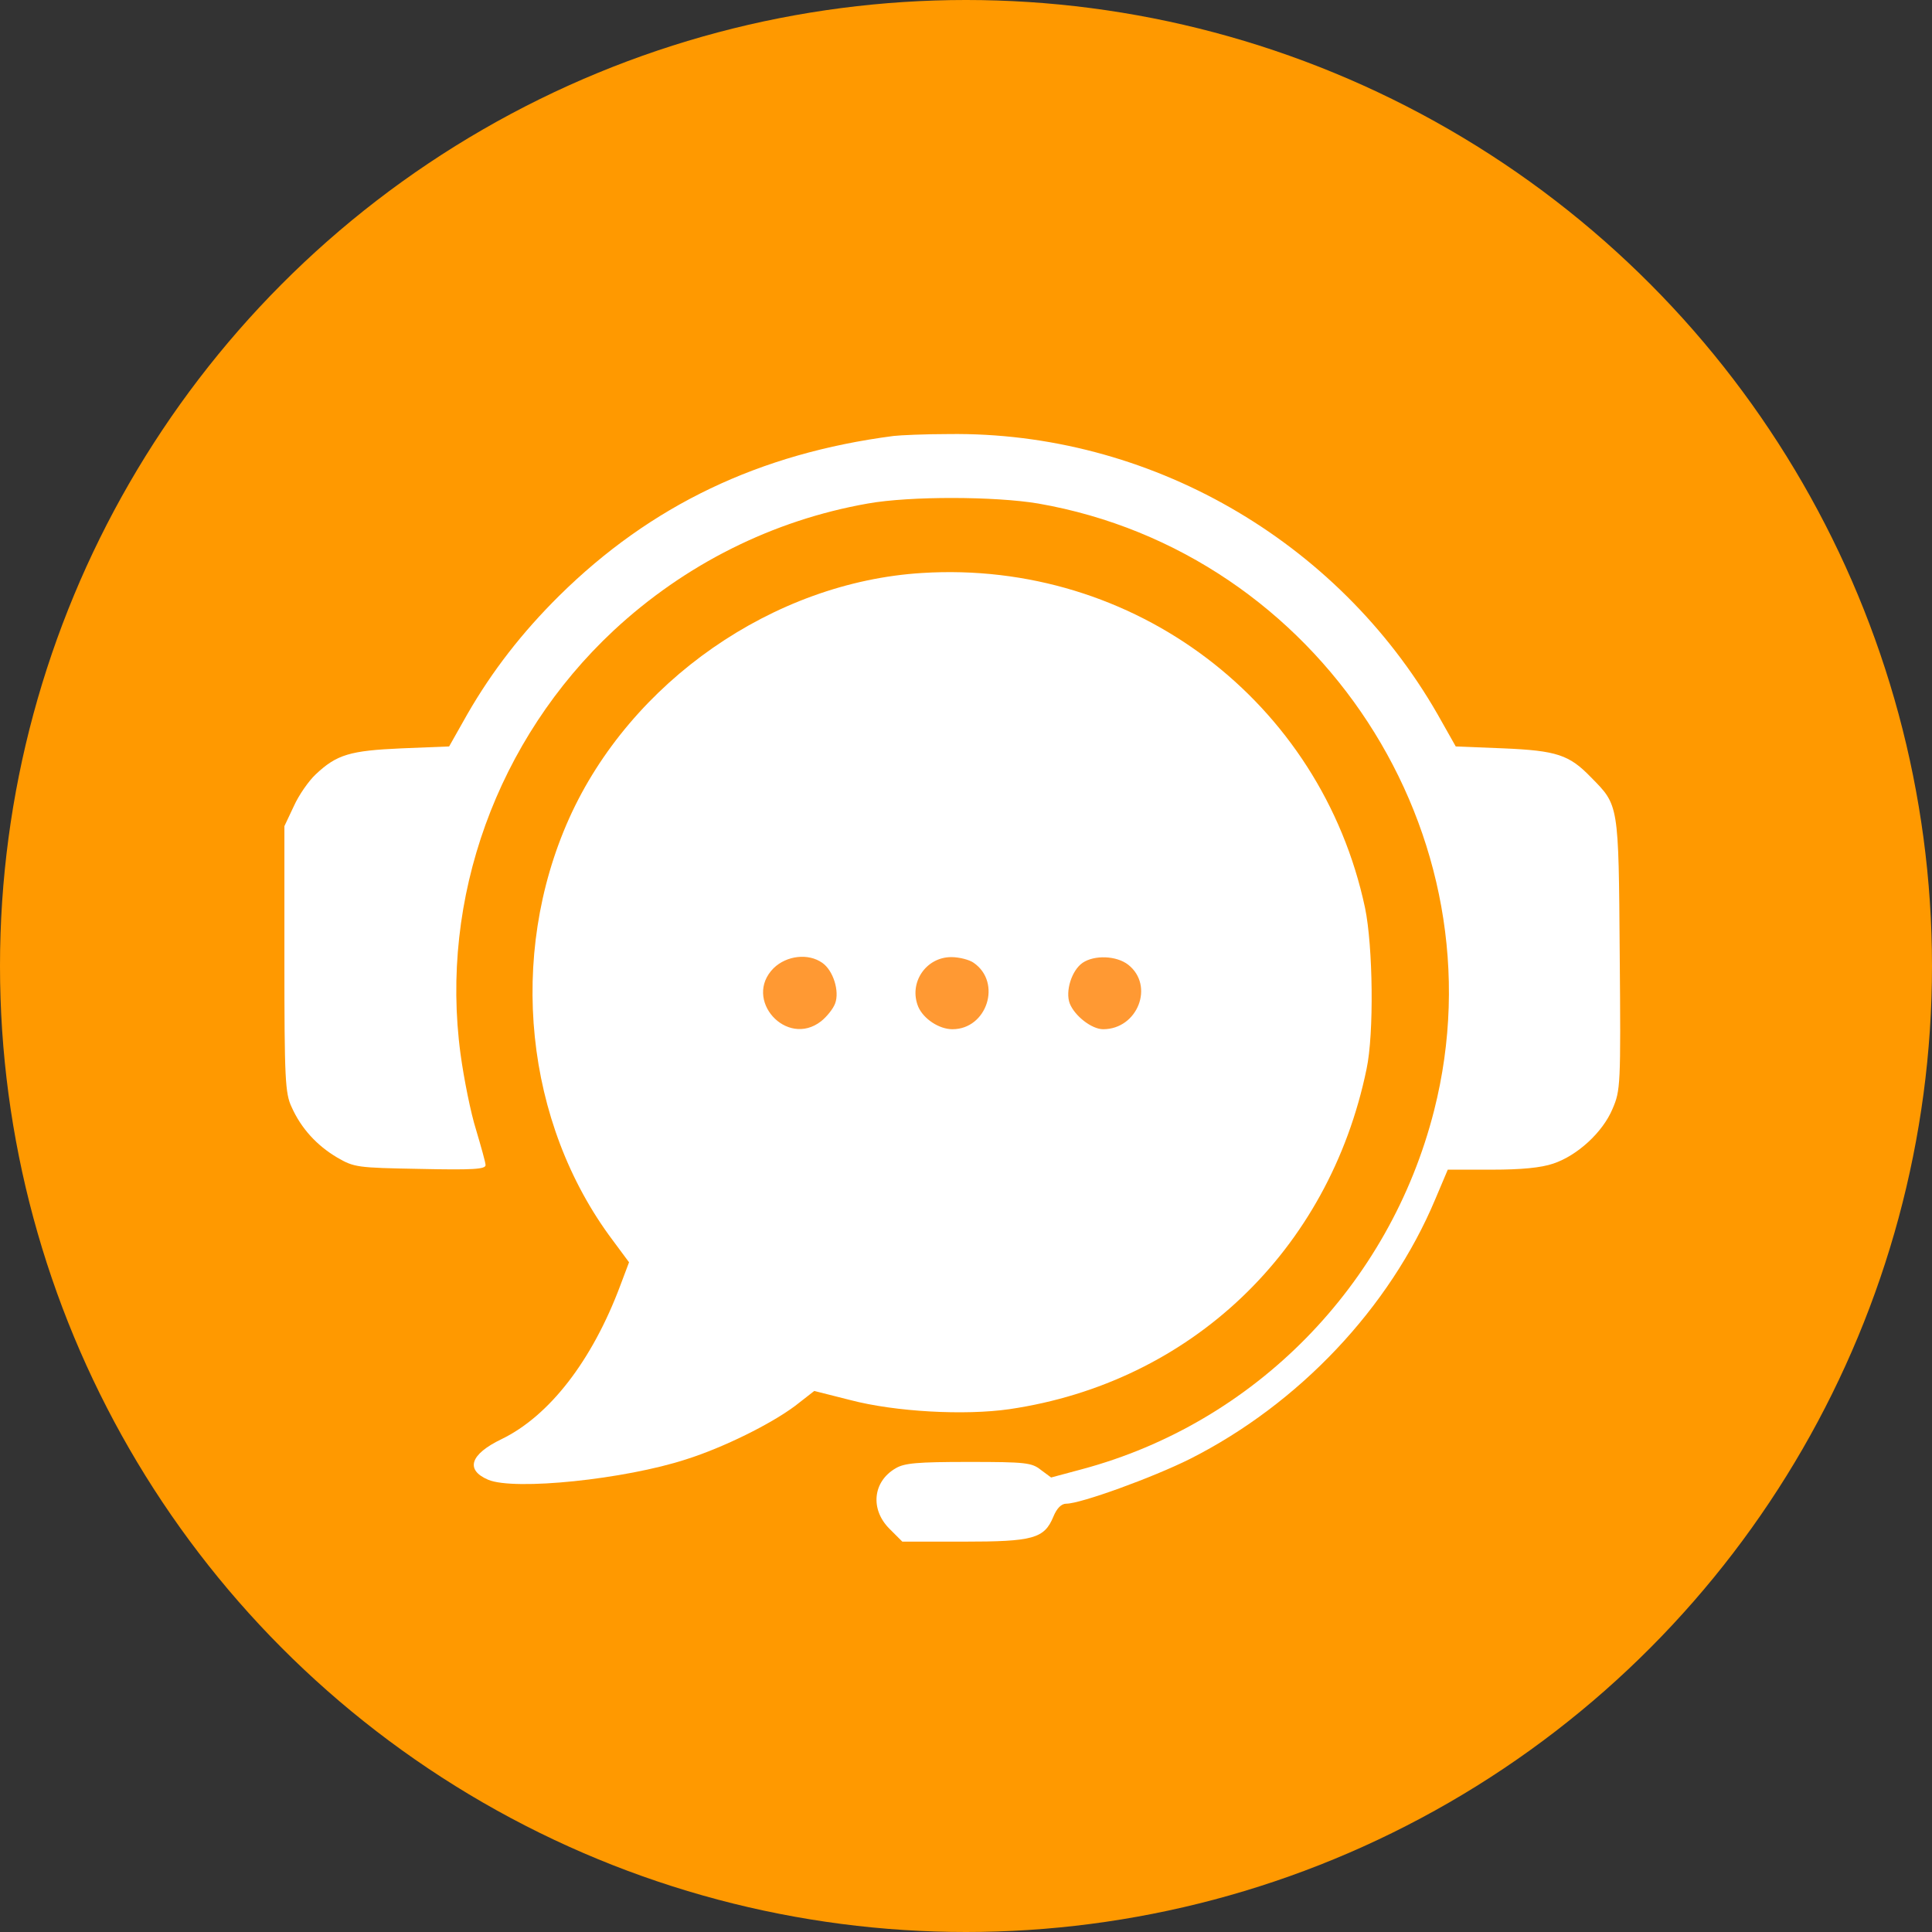 <?xml version="1.0" encoding="utf-8"?>
<!-- Generator: Adobe Illustrator 17.0.0, SVG Export Plug-In . SVG Version: 6.00 Build 0)  -->
<!DOCTYPE svg PUBLIC "-//W3C//DTD SVG 1.1//EN" "http://www.w3.org/Graphics/SVG/1.1/DTD/svg11.dtd">
<svg version="1.1" id="Camada_1" xmlns="http://www.w3.org/2000/svg" xmlns:xlink="http://www.w3.org/1999/xlink" x="0px" y="0px"
	 width="509px" height="509px" viewBox="88.112 14.533 509 509" enable-background="new 88.112 14.533 509 509"
	 xml:space="preserve">
<rect x="88.112" y="14.533" width="509" height="509" fill="#333333" stroke="none"/>
<g id="Camada_4">
	<circle fill="#FF9900" cx="342.612" cy="269.033" r="254.5"/>
</g>
<g id="Camada_2">
	<rect x="271.5" y="230.733" fill="#FF9933" width="135" height="56.84"/>
</g>
<g id="Camada_1_1_">
	<g transform="translate(0,313) scale(0.1,-0.1)">
		<path fill="#FFFFFF" d="M3235.375,1836.104c-354-46-640-183-881-421c-98-97-177-199-242-312l-48-85l-125-5c-136-6-171-16-227-69
			c-18-17-44-54-57-83l-25-53v-350c0-317,2-354,19-390c25-56,66-101,120-133c45-26,52-27,218-30c139-3,173-1,173,10c0,7-12,49-25,93
			c-14,44-32,134-41,200c-55,410,96,828,403,1115c188,175,420,291,670,335c112,20,336,19,449,0c741-129,1227-874,1043-1599
			c-117-461-473-823-927-945l-82-22l-27,20c-24,19-39,21-190,21c-136,0-170-3-193-17c-60-35-67-108-16-159l34-34h161
			c184,0,213,8,237,66c9,22,21,34,34,34c38,0,228,69,326,118c287,145,526,398,646,684l33,78h116c78,0,130,5,162,16
			c63,21,130,82,156,144c21,49,22,60,19,408c-3,398-2,391-76,466c-57,59-90,70-231,76l-125,5l-48,85c-264,460-762,745-1288,738
			C3317.375,1841.104,3252.375,1838.104,3235.375,1836.104z"/>
		<path fill="#FFFFFF" d="M3310.375,1475.104c-391-24-768-286-930-647c-162-362-117-802,115-1111l43-58l-23-61
			c-74-198-187-344-313-405c-83-40-96-81-35-107c69-29,360,1,522,54c98,31,223,93,287,141l50,39l95-24c118-31,301-41,419-24
			c477,70,842,417,941,896c20,93,17,324-4,425C4361.375,1137.104,3868.375,1510.104,3310.375,1475.104z M3047.375,448.104
			c29-20,46-75,34-107c-5-14-22-35-37-47c-91-71-207,58-125,140C2953.375,467.104,3010.375,474.104,3047.375,448.104z
			 M3446.375,448.104c75-52,35-175-56-175c-35,0-76,27-90,59c-26,63,20,131,87,131
			C3408.375,463.104,3435.375,456.104,3446.375,448.104z M3853.375,443.104c70-55,25-170-66-170c-30,0-75,35-88,68
			c-12,32,5,87,34,107C3764.375,469.104,3822.375,467.104,3853.375,443.104z"/>
	</g>
</g>
</svg>

